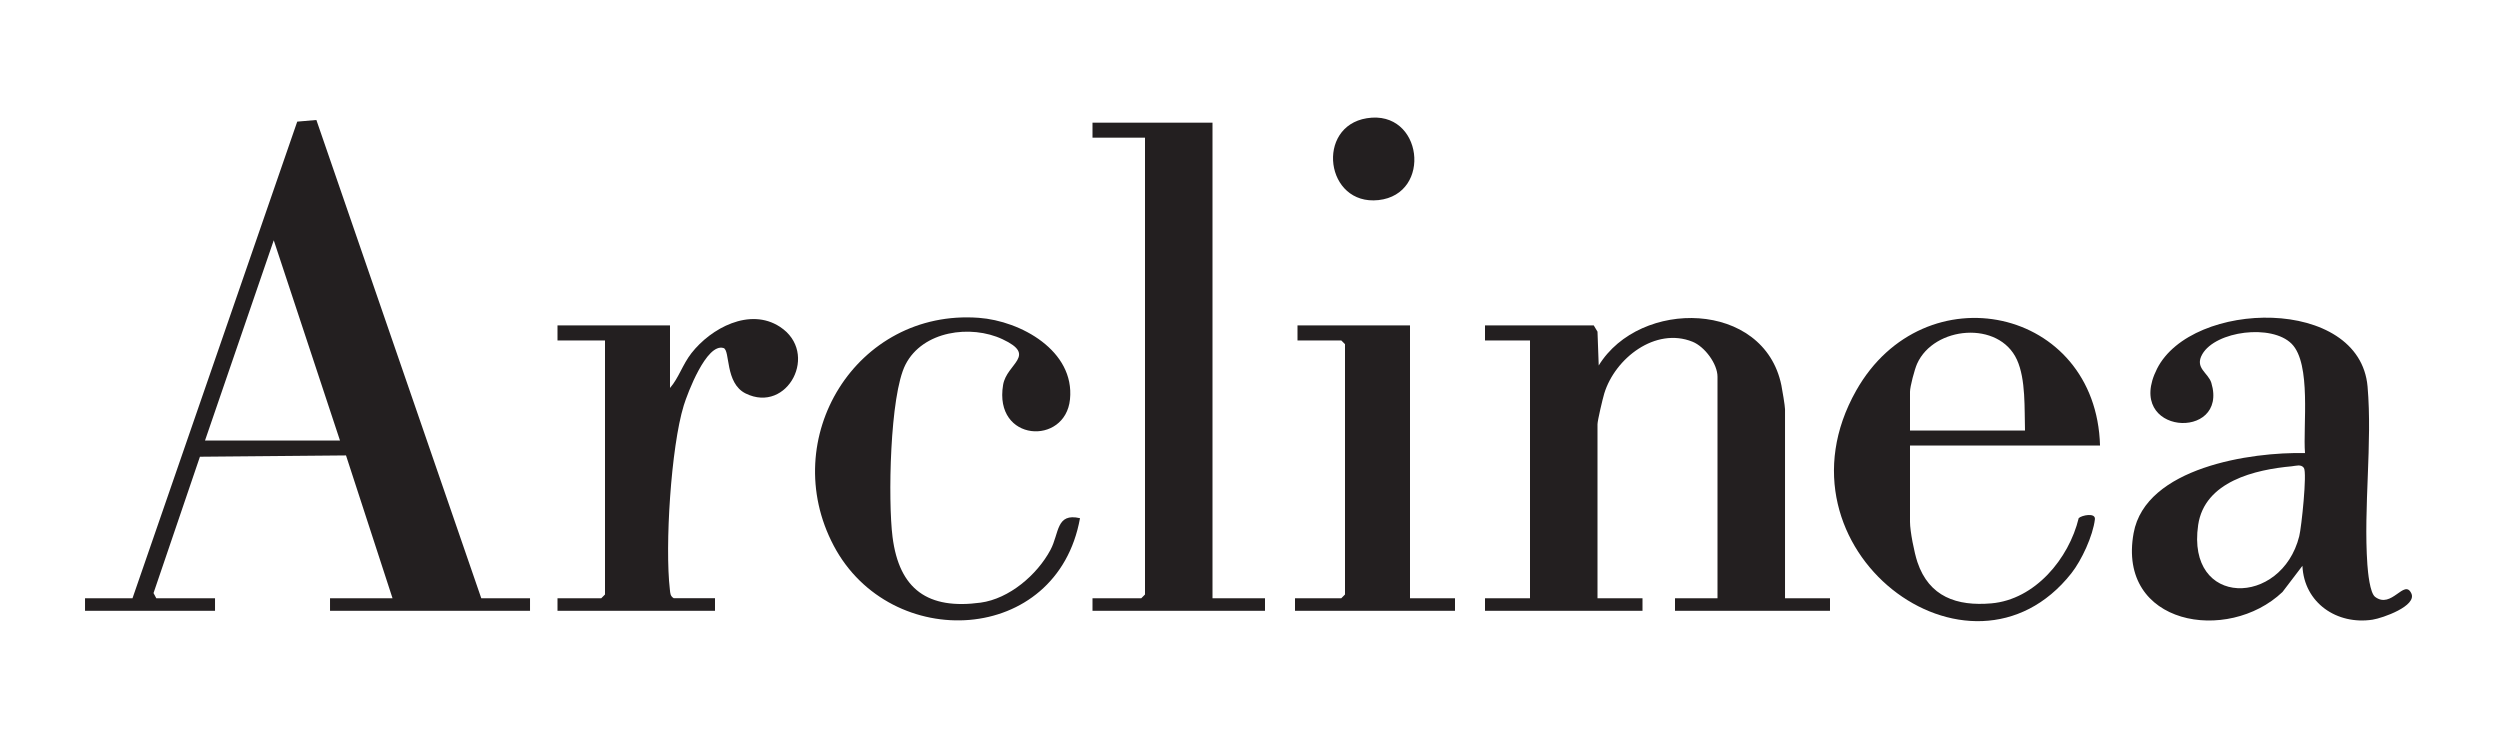<?xml version="1.0" encoding="UTF-8"?> <svg xmlns="http://www.w3.org/2000/svg" width="231" height="68" viewBox="0 0 231 68" fill="none"><path d="M12.243 55.279L27.464 11.239L29.233 11.086L44.47 55.279H48.974V56.435H30.494V55.279H36.269L31.971 42.081L18.473 42.202L14.186 54.8L14.44 55.279H19.868V56.435H7.856V55.279H12.245H12.243ZM31.416 40.708L25.295 22.202L18.942 40.708H31.416Z" fill="#231F20"></path><path d="M164.934 55.279H169.092V56.435H154.77V55.279H158.697V34.81C158.697 33.616 157.514 32.027 156.385 31.574C152.966 30.198 149.23 33.096 148.233 36.359C148.092 36.82 147.609 38.864 147.609 39.204V55.279H151.767V56.435H137.214V55.279H141.372V31.456H137.214V30.068H147.262L147.609 30.646L147.722 33.771C151.527 27.563 163 27.744 164.601 35.608C164.682 36.008 164.936 37.527 164.936 37.816V55.279H164.934Z" fill="#231F20"></path><path d="M212.749 52.275L210.901 54.701C205.842 59.502 195.599 57.775 197.147 49.256C198.249 43.189 208.011 41.746 212.982 41.866C212.783 39.375 213.587 33.614 211.748 31.766C209.91 29.918 204.749 30.575 203.499 32.716C202.746 34.007 204.044 34.435 204.329 35.379C205.955 40.795 196.214 40.21 199.309 34.074C202.534 27.688 218.041 27.346 218.764 35.728C219.217 40.974 218.376 46.872 218.745 52.168C218.794 52.864 218.976 54.786 219.461 55.152C220.986 56.304 222.153 53.456 222.804 54.821C223.361 55.987 220.147 57.115 219.228 57.257C215.957 57.763 212.892 55.723 212.744 52.275H212.749ZM211.783 43.083C208.401 43.386 203.698 44.471 203.109 48.516C201.998 56.163 210.815 56.077 212.451 49.543C212.658 48.71 213.187 43.682 212.88 43.238C212.624 42.866 212.136 43.051 211.783 43.081V43.083Z" fill="#231F20"></path><path d="M112.035 11.333V55.279H116.886V56.435H100.947V55.279H105.452L105.798 54.932V12.721H100.947V11.333H112.035Z" fill="#231F20"></path><path d="M194.04 41.17H176.484V48.225C176.484 49.078 176.877 51.065 177.168 51.935C178.247 55.147 180.816 56.026 183.999 55.751C188.034 55.402 191.167 51.62 192.072 47.876C192.345 47.61 193.643 47.341 193.569 47.982C193.387 49.513 192.347 51.764 191.391 52.976C182.044 64.806 163.229 50.734 171.515 36.082C177.799 24.971 193.689 28.355 194.043 41.175L194.04 41.17ZM187.11 39.783C187.048 37.787 187.196 35.062 186.366 33.242C184.701 29.59 178.695 30.131 177.138 33.614C176.909 34.125 176.484 35.724 176.484 36.198V39.783H187.11Z" fill="#231F20"></path><path d="M66.066 55.279V56.435H51.513V55.279H55.555L55.902 54.932V31.456H51.513V30.068H61.908V35.85C62.721 34.913 63.065 33.688 63.89 32.631C65.694 30.322 69.279 28.384 72.06 30.193C75.742 32.589 72.774 38.263 68.902 36.359C66.962 35.406 67.489 32.351 66.851 32.157C65.28 31.68 63.527 36.336 63.178 37.467C61.998 41.309 61.427 50.477 61.896 54.478C61.935 54.816 61.924 55.073 62.254 55.276H66.066V55.279Z" fill="#231F20"></path><path d="M99.792 47.88C97.679 59.634 82.278 60.34 77.037 50.426C71.795 40.516 79.12 28.53 90.446 29.367C94.318 29.654 99.317 32.409 98.868 36.894C98.439 41.205 91.8 40.849 92.687 35.559C93.019 33.577 95.87 32.86 92.629 31.343C89.709 29.973 85.256 30.561 83.662 33.697C82.213 36.544 82.047 46.282 82.47 49.61C83.089 54.486 85.757 56.341 90.608 55.684C93.251 55.325 95.828 53.121 97.062 50.813C97.891 49.261 97.566 47.366 99.79 47.88H99.792Z" fill="#231F20"></path><path d="M130.284 30.068V55.279H134.442V56.435H119.658V55.279H123.932L124.278 54.932V31.803L123.932 31.456H119.889V30.068H130.284Z" fill="#231F20"></path><path d="M126.297 10.924C131.465 10.096 132.382 17.946 127.371 18.489C122.458 19.019 121.543 11.687 126.297 10.924Z" fill="#231F20"></path></svg> 